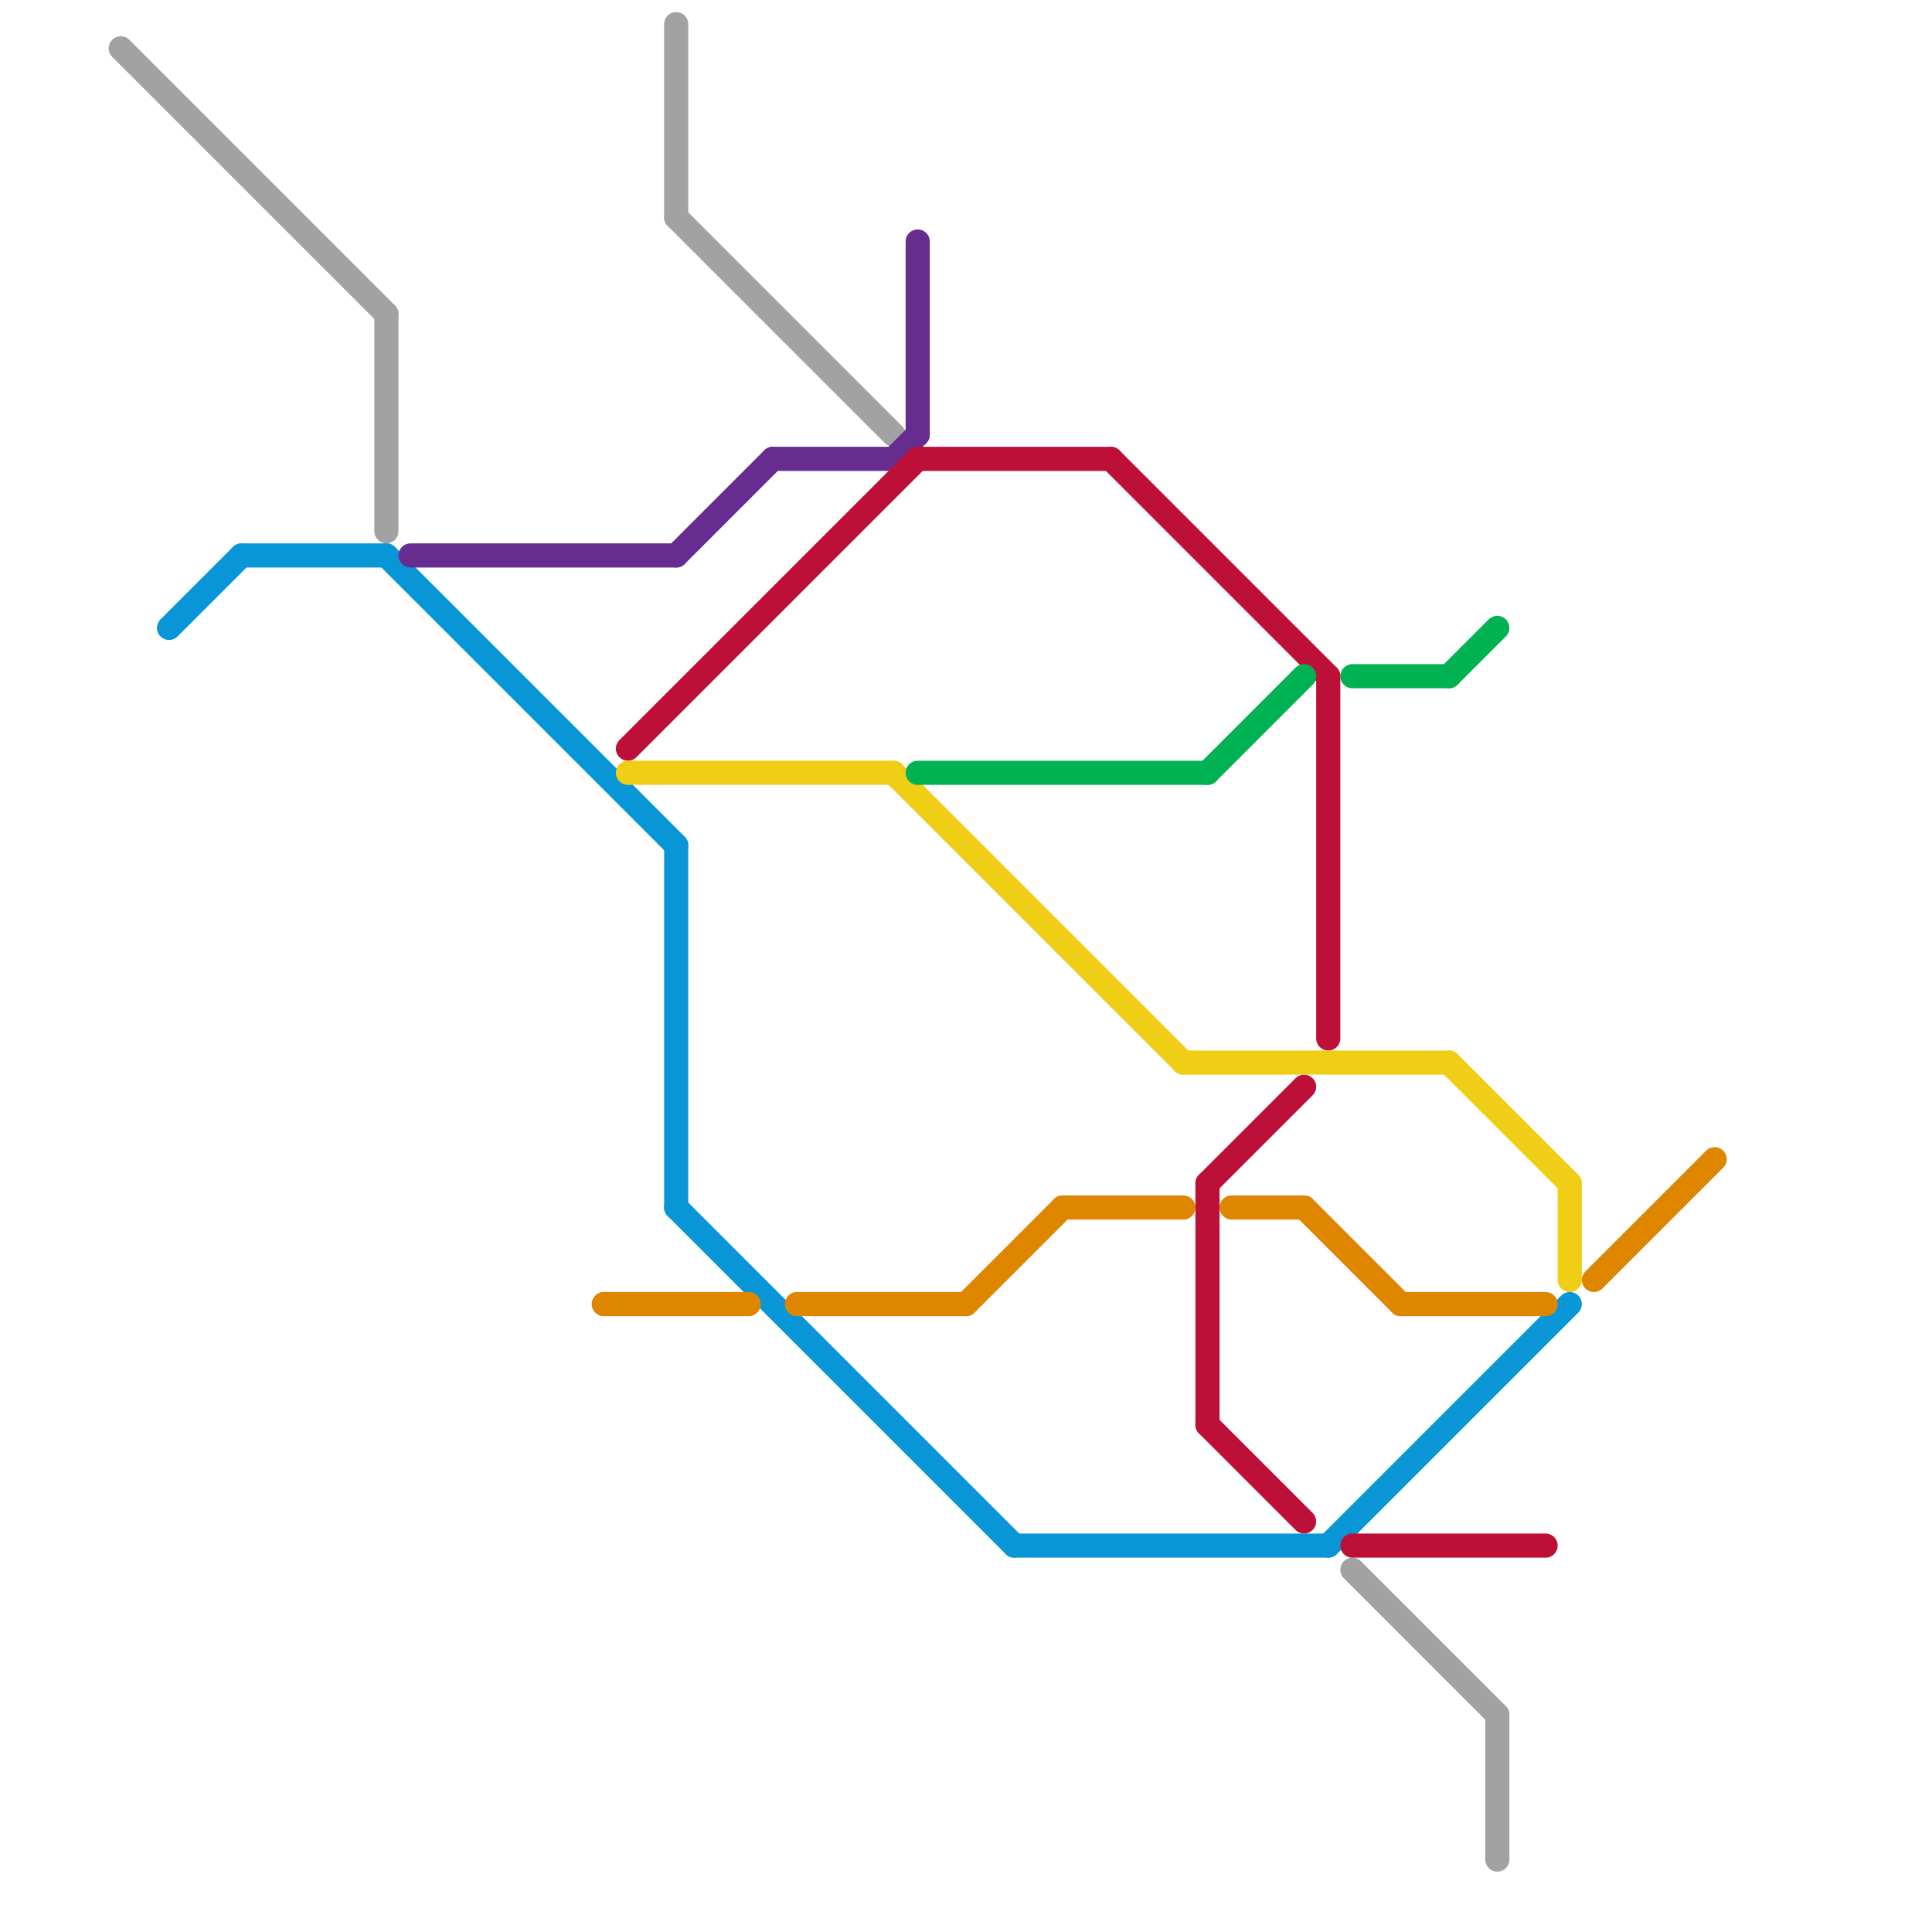 
<svg version="1.1" xmlns="http://www.w3.org/2000/svg" viewBox="0 0 80 80">
<style>text { font: 1px Helvetica; font-weight: 600; white-space: pre; dominant-baseline: central; } line { stroke-width: 1; fill: none; stroke-linecap: round; stroke-linejoin: round; } .c0 { stroke: #0896d7 } .c1 { stroke: #a2a2a2 } .c2 { stroke: #662c90 } .c3 { stroke: #df8600 } .c4 { stroke: #bd1038 } .c5 { stroke: #f0ce15 } .c6 { stroke: #00b251 }</style><defs><g id="wm-xf"><circle r="1.2" fill="#000"/><circle r="0.9" fill="#fff"/><circle r="0.6" fill="#000"/><circle r="0.3" fill="#fff"/></g><g id="wm"><circle r="0.6" fill="#000"/><circle r="0.3" fill="#fff"/></g></defs><line class="c0" x1="10" y1="23" x2="16" y2="23"/><line class="c0" x1="28" y1="35" x2="28" y2="50"/><line class="c0" x1="7" y1="26" x2="10" y2="23"/><line class="c0" x1="28" y1="50" x2="42" y2="64"/><line class="c0" x1="16" y1="23" x2="28" y2="35"/><line class="c0" x1="42" y1="64" x2="55" y2="64"/><line class="c0" x1="55" y1="64" x2="65" y2="54"/><line class="c1" x1="56" y1="65" x2="62" y2="71"/><line class="c1" x1="62" y1="71" x2="62" y2="77"/><line class="c1" x1="28" y1="1" x2="28" y2="9"/><line class="c1" x1="16" y1="13" x2="16" y2="22"/><line class="c1" x1="5" y1="2" x2="16" y2="13"/><line class="c1" x1="28" y1="9" x2="37" y2="18"/><line class="c2" x1="32" y1="19" x2="37" y2="19"/><line class="c2" x1="37" y1="19" x2="38" y2="18"/><line class="c2" x1="38" y1="10" x2="38" y2="18"/><line class="c2" x1="28" y1="23" x2="32" y2="19"/><line class="c2" x1="17" y1="23" x2="28" y2="23"/><line class="c3" x1="54" y1="50" x2="58" y2="54"/><line class="c3" x1="44" y1="50" x2="49" y2="50"/><line class="c3" x1="58" y1="54" x2="64" y2="54"/><line class="c3" x1="51" y1="50" x2="54" y2="50"/><line class="c3" x1="40" y1="54" x2="44" y2="50"/><line class="c3" x1="25" y1="54" x2="31" y2="54"/><line class="c3" x1="33" y1="54" x2="40" y2="54"/><line class="c3" x1="66" y1="53" x2="71" y2="48"/><line class="c4" x1="26" y1="31" x2="38" y2="19"/><line class="c4" x1="50" y1="49" x2="50" y2="59"/><line class="c4" x1="50" y1="49" x2="54" y2="45"/><line class="c4" x1="38" y1="19" x2="46" y2="19"/><line class="c4" x1="56" y1="64" x2="64" y2="64"/><line class="c4" x1="50" y1="59" x2="54" y2="63"/><line class="c4" x1="55" y1="28" x2="55" y2="43"/><line class="c4" x1="46" y1="19" x2="55" y2="28"/><line class="c5" x1="60" y1="44" x2="65" y2="49"/><line class="c5" x1="65" y1="49" x2="65" y2="53"/><line class="c5" x1="26" y1="32" x2="37" y2="32"/><line class="c5" x1="49" y1="44" x2="60" y2="44"/><line class="c5" x1="37" y1="32" x2="49" y2="44"/><line class="c6" x1="38" y1="32" x2="50" y2="32"/><line class="c6" x1="60" y1="28" x2="62" y2="26"/><line class="c6" x1="50" y1="32" x2="54" y2="28"/><line class="c6" x1="56" y1="28" x2="60" y2="28"/>
</svg>
